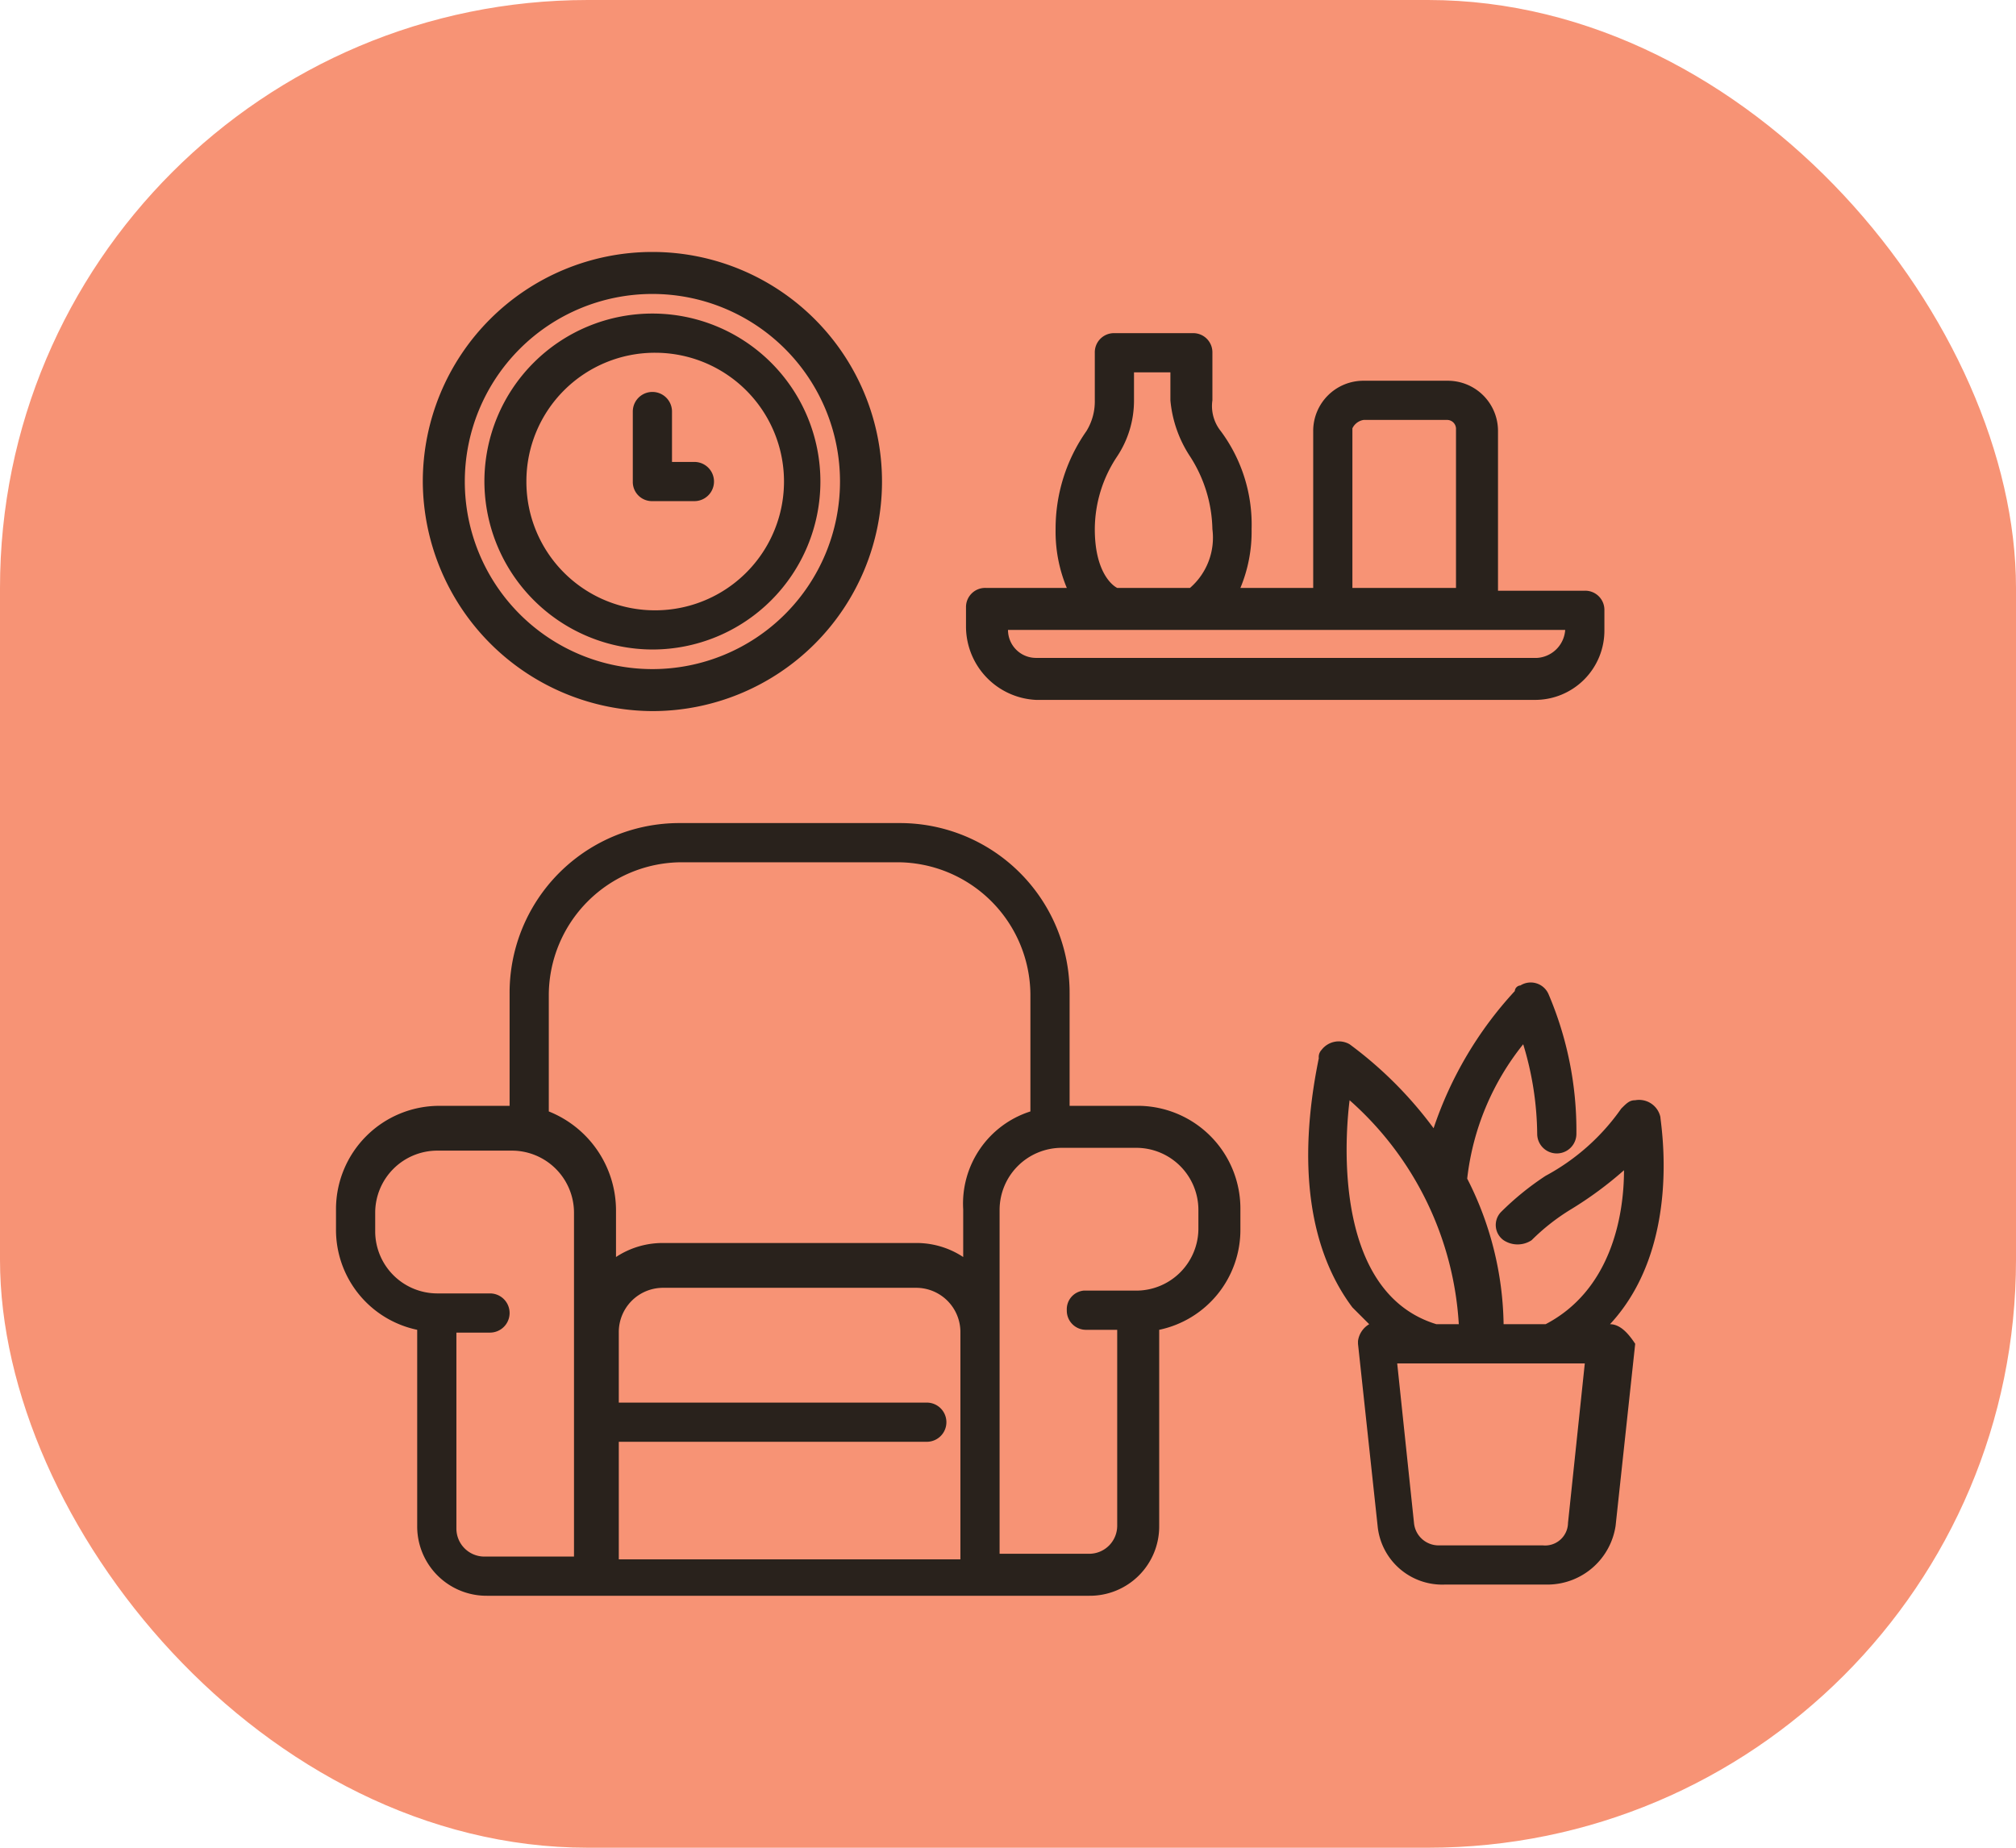 <svg xmlns="http://www.w3.org/2000/svg" width="72" height="66" viewBox="0 0 72 66">
  <g id="Group_19" data-name="Group 19" transform="translate(-2917 -1186)">
    <rect id="Rectangle_30" data-name="Rectangle 30" width="72" height="66" rx="21" transform="translate(2917 1186)" fill="#f79375"/>
    <g id="lounge-room-sofa" transform="translate(2920.7 1187)">
      <path id="Path_2383" d="M33.3,24H51.1a2.476,2.476,0,0,0,2.5-2.5v-.7a.684.684,0,0,0-.7-.7H49.8V14.4A1.793,1.793,0,0,0,48,12.6H45a1.793,1.793,0,0,0-1.8,1.8V20H40.6a5.222,5.222,0,0,0,.4-2.1,5.6,5.6,0,0,0-1.1-3.5,1.431,1.431,0,0,1-.3-1.1V11.6a.684.684,0,0,0-.7-.7H36.1a.684.684,0,0,0-.7.7v1.7a2.016,2.016,0,0,1-.3,1.1A6.062,6.062,0,0,0,34,17.9a5.222,5.222,0,0,0,.4,2.1H31.5a.684.684,0,0,0-.7.7v.7A2.628,2.628,0,0,0,33.3,24m5.5-8.7a4.957,4.957,0,0,1,.8,2.6,2.374,2.374,0,0,1-.8,2.1H36.2c-.2-.1-.8-.6-.8-2.1h0a4.7,4.7,0,0,1,.8-2.6,3.606,3.606,0,0,0,.6-2v-1h1.3v1a4.347,4.347,0,0,0,.7,2M45,14h3a.319.319,0,0,1,.3.3V20H44.6V14.3A.536.536,0,0,1,45,14M32.3,21.5H52.2a1.075,1.075,0,0,1-1,1H33.3a1,1,0,0,1-1-1" fill="#29221c"/>
      <path id="Path_2384" d="M19.6,24.4a8.2,8.2,0,1,0-8.2-8.2h0a8.237,8.237,0,0,0,8.2,8.2h0m-6.7-8.2a6.7,6.7,0,1,1,6.7,6.7,6.7,6.7,0,0,1-6.7-6.7" fill="#29221c"/>
      <path id="Path_2385" d="M19.6,22.2h0a6,6,0,1,0-6-6,6.018,6.018,0,0,0,6,6h0m-4.5-6a4.588,4.588,0,0,1,4.6-4.6,4.6,4.6,0,1,1,0,9.2h0a4.588,4.588,0,0,1-4.6-4.6" fill="#29221c"/>
      <path id="Path_2386" d="M19.6,16.9h1.5a.7.7,0,1,0,0-1.4h-.8V13.7a.7.7,0,0,0-1.4,0h0v2.5a.684.684,0,0,0,.7.7" fill="#29221c"/>
      <path id="Path_2387" d="M53.8,46.3c2.6-2.8,1.8-7.2,1.8-7.4a.779.779,0,0,0-.9-.6c-.2,0-.3.1-.5.3A7.809,7.809,0,0,1,51.5,41a10.1,10.1,0,0,0-1.6,1.3.668.668,0,0,0,.1,1,.908.908,0,0,0,1,0,7.551,7.551,0,0,1,1.4-1.1,13.3,13.3,0,0,0,1.9-1.4c0,1.7-.5,4.3-2.8,5.5H50a11.768,11.768,0,0,0-1.3-5.2,9.339,9.339,0,0,1,2-4.8,11.27,11.27,0,0,1,.5,3.2.7.7,0,0,0,1.4,0,12.407,12.407,0,0,0-1-5,.693.693,0,0,0-1-.3.215.215,0,0,0-.2.2,13.557,13.557,0,0,0-2.9,4.9,14.222,14.222,0,0,0-3-3,.775.775,0,0,0-1,.2.367.367,0,0,0-.1.3c-.8,3.9-.3,6.9,1.2,8.9l.6.6a.822.822,0,0,0-.4.6V47l.7,6.5a2.318,2.318,0,0,0,2.4,2.1h3.7A2.464,2.464,0,0,0,54,53.5l.7-6.5c-.2-.3-.5-.7-.9-.7m-.9,1.4-.6,5.7h0a.817.817,0,0,1-.9.8H47.7a.882.882,0,0,1-.9-.8l-.6-5.7Zm-5.3-1.4c-3.6-1.1-3.3-6.4-3.1-8a11.586,11.586,0,0,1,3.9,8Z" fill="#29221c"/>
      <path id="Path_2388" d="M37,38.5H34.5v-4a6.061,6.061,0,0,0-6.1-6.1H20.6a6.061,6.061,0,0,0-6.1,6.1v4H12a3.691,3.691,0,0,0-3.7,3.7v.7a3.648,3.648,0,0,0,2.9,3.6v7A2.476,2.476,0,0,0,13.7,56H35.2a2.476,2.476,0,0,0,2.5-2.5v-7a3.648,3.648,0,0,0,2.9-3.6v-.7A3.671,3.671,0,0,0,37,38.5m-2.6,7.3a.684.684,0,0,0,.7.7h1.1v7a1,1,0,0,1-1,1H32V42.2A2.22,2.22,0,0,1,34.2,40h2.7a2.22,2.22,0,0,1,2.2,2.2v.7a2.22,2.22,0,0,1-2.2,2.2H35a.669.669,0,0,0-.6.7m-16,4.7h11a.7.7,0,0,0,0-1.4h-11V46.6A1.58,1.58,0,0,1,20,45h9a1.58,1.58,0,0,1,1.6,1.6v8.1H18.4Zm1.5-7.1a3.022,3.022,0,0,0-1.6.5V42.2a3.812,3.812,0,0,0-2.4-3.5V34.5a4.76,4.76,0,0,1,4.7-4.7h7.8a4.76,4.76,0,0,1,4.7,4.7v4.2a3.456,3.456,0,0,0-2.4,3.5v1.7a3.022,3.022,0,0,0-1.6-.5Zm-7.2,3.2h1.1a.7.7,0,0,0,0-1.4H11.9A2.22,2.22,0,0,1,9.7,43v-.7a2.22,2.22,0,0,1,2.2-2.2h2.7a2.22,2.22,0,0,1,2.2,2.2V54.6H13.6a1,1,0,0,1-1-1v-7Z" fill="#29221c"/>
    </g>
  </g>
</svg>
